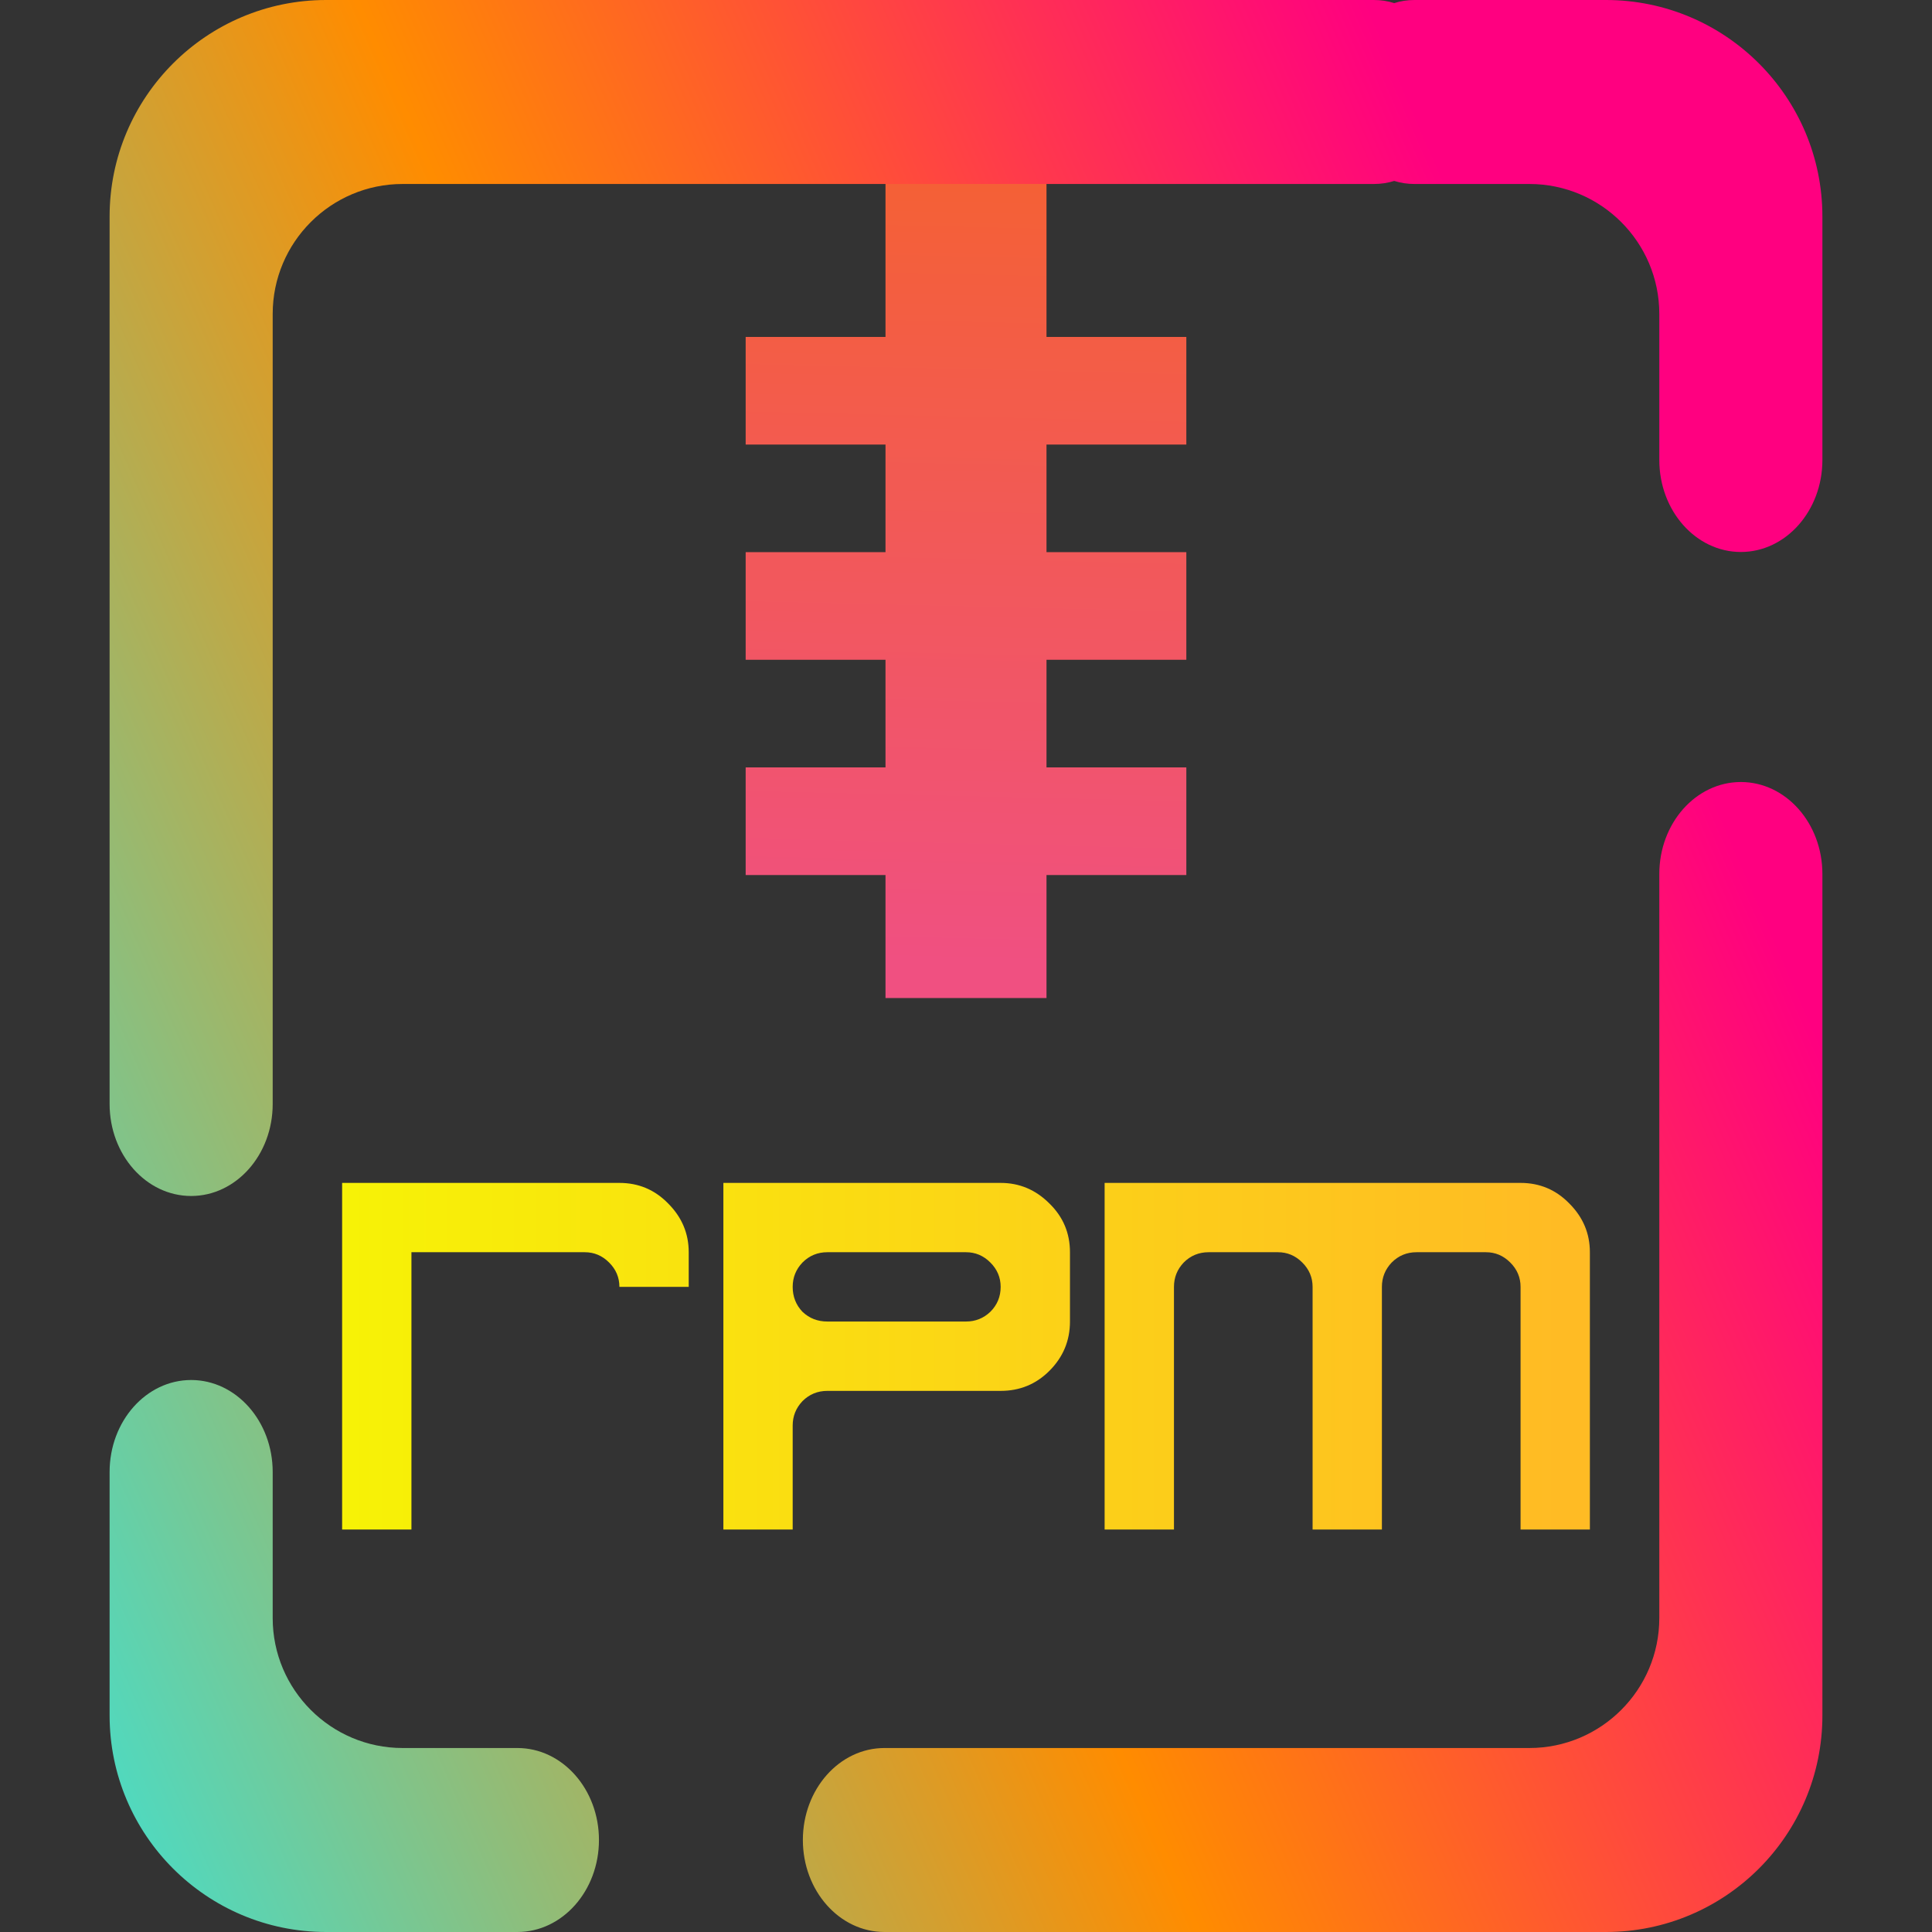<?xml version="1.0" encoding="UTF-8" standalone="no"?><!-- Generator: Gravit.io --><svg xmlns="http://www.w3.org/2000/svg" xmlns:xlink="http://www.w3.org/1999/xlink" style="isolation:isolate" viewBox="0 0 48 48" width="48pt" height="48pt"><rect x="0" y="0" width="48" height="48" fill="#333333" stroke="none"/><linearGradient id="_lgradient_21" x1="0.518" y1="0.033" x2="0.507" y2="0.968" gradientTransform="matrix(10.947,0,0,21.581,18.526,3.214)" gradientUnits="userSpaceOnUse"><stop offset="0%" stop-opacity="1" style="stop-color:rgb(244,97,51)"/><stop offset="98.75%" stop-opacity="1" style="stop-color:rgb(240,80,129)"/></linearGradient><path d=" M 22 19.066 L 18.526 19.066 L 18.526 19.066 L 18.526 19.066 L 18.526 21.74 L 22 21.74 L 22 24.796 L 26 24.796 L 26 21.74 L 29.474 21.74 L 29.474 19.066 L 26 19.066 L 26 16.392 L 29.474 16.392 L 29.474 13.718 L 26 13.718 L 26 11.045 L 29.474 11.045 L 29.474 8.371 L 26 8.371 L 26 3.214 L 22 3.214 L 22 8.371 L 18.526 8.371 L 18.526 8.371 L 18.526 11.045 L 22 11.045 L 22 13.718 L 18.526 13.718 L 18.526 13.718 L 18.526 13.718 L 18.526 16.392 L 22 16.392 L 22 19.066 Z " fill-rule="evenodd" fill="url(#_lgradient_21)"/><linearGradient id="_lgradient_22" x1="0" y1="0.5" x2="1" y2="0.5" gradientTransform="matrix(31,0,0,8.611,8.5,29.389)" gradientUnits="userSpaceOnUse"><stop offset="0%" stop-opacity="1" style="stop-color:rgb(247,242,6)"/><stop offset="98.261%" stop-opacity="1" style="stop-color:rgb(255,187,36)"/></linearGradient><path d=" M 8.5 29.389 L 8.5 38 L 10.222 38 L 10.222 34.556 L 10.222 32.833 L 10.222 31.972 L 10.222 31.111 L 14.528 31.111 C 14.761 31.111 14.963 31.196 15.133 31.367 C 15.304 31.537 15.389 31.739 15.389 31.972 L 17.111 31.972 L 17.111 31.111 C 17.111 30.645 16.941 30.241 16.6 29.9 C 16.268 29.559 15.864 29.389 15.389 29.389 L 8.5 29.389 Z  M 17.972 29.389 L 17.972 31.972 L 17.972 38 L 19.694 38 L 19.694 35.417 C 19.694 35.183 19.775 34.982 19.937 34.811 C 20.107 34.641 20.313 34.556 20.556 34.556 L 24.861 34.556 C 25.337 34.556 25.74 34.39 26.072 34.058 C 26.413 33.717 26.583 33.309 26.583 32.833 L 26.583 31.111 C 26.583 30.636 26.413 30.232 26.072 29.9 C 25.731 29.559 25.328 29.389 24.861 29.389 L 17.972 29.389 Z  M 27.444 29.389 L 27.444 38 L 29.167 38 L 29.167 31.972 C 29.167 31.739 29.247 31.537 29.409 31.367 C 29.579 31.196 29.786 31.111 30.028 31.111 L 31.75 31.111 C 31.983 31.111 32.185 31.196 32.355 31.367 C 32.526 31.537 32.611 31.739 32.611 31.972 L 32.611 38 L 34.333 38 L 34.333 31.972 C 34.333 31.739 34.414 31.537 34.576 31.367 C 34.746 31.196 34.952 31.111 35.194 31.111 L 36.917 31.111 C 37.15 31.111 37.352 31.196 37.522 31.367 C 37.693 31.537 37.778 31.739 37.778 31.972 L 37.778 38 L 39.5 38 L 39.5 31.111 C 39.5 30.645 39.33 30.241 38.989 29.9 C 38.657 29.559 38.253 29.389 37.778 29.389 L 27.444 29.389 Z  M 20.556 31.111 L 24 31.111 C 24.233 31.111 24.435 31.196 24.605 31.367 C 24.776 31.537 24.861 31.739 24.861 31.972 C 24.861 32.214 24.776 32.421 24.605 32.591 C 24.435 32.753 24.233 32.833 24 32.833 L 20.556 32.833 C 20.313 32.833 20.107 32.753 19.937 32.591 C 19.775 32.421 19.694 32.214 19.694 31.972 C 19.694 31.739 19.775 31.537 19.937 31.367 C 20.107 31.196 20.313 31.111 20.556 31.111 Z " fill="url(#_lgradient_22)"/><linearGradient id="_lgradient_23" x1="-0.018" y1="1.005" x2="1" y2="0.493" gradientTransform="matrix(42.555,0,0,48,2.723,0)" gradientUnits="userSpaceOnUse"><stop offset="0%" stop-opacity="1" style="stop-color:rgb(64,224,208)"/><stop offset="51.739%" stop-opacity="1" style="stop-color:rgb(255,140,0)"/><stop offset="98.696%" stop-opacity="1" style="stop-color:rgb(255,0,128)"/></linearGradient><path d=" M 34.639 0.077 C 34.479 0.025 34.308 0 34.132 0 L 34.132 0 L 8.103 0 C 5.133 0 2.723 2.411 2.723 5.38 L 2.723 27.429 L 2.723 27.429 C 2.723 28.69 3.631 29.714 4.749 29.714 L 4.749 29.714 C 5.867 29.714 6.775 28.69 6.775 27.429 L 6.775 27.429 L 6.775 27.429 L 6.775 27.429 L 6.775 7.8 C 6.775 6.018 8.222 4.571 10.004 4.571 L 34.132 4.571 L 34.132 4.571 C 34.308 4.571 34.479 4.546 34.639 4.495 C 34.799 4.546 34.969 4.571 35.145 4.571 L 35.145 4.571 L 37.996 4.571 C 39.778 4.571 41.225 6.018 41.225 7.8 L 41.225 11.429 L 41.225 11.429 C 41.225 12.69 42.133 13.714 43.251 13.714 L 43.251 13.714 C 44.369 13.714 45.277 12.69 45.277 11.429 L 45.277 11.429 L 45.277 5.38 C 45.277 2.411 42.867 0 39.897 0 L 35.145 0 L 35.145 0 C 34.969 0 34.799 0.025 34.639 0.077 Z  M 12.855 43.429 L 12.855 43.429 C 13.973 43.429 14.881 44.453 14.881 45.714 L 14.881 45.714 C 14.881 46.976 13.973 48 12.855 48 L 12.855 48 L 8.103 48 C 5.133 48 2.723 45.589 2.723 42.62 L 2.723 36.571 L 2.723 36.571 C 2.723 35.31 3.631 34.286 4.749 34.286 L 4.749 34.286 C 5.867 34.286 6.775 35.31 6.775 36.571 L 6.775 36.571 L 6.775 40.2 C 6.775 41.982 8.222 43.429 10.004 43.429 L 12.855 43.429 L 12.855 43.429 L 12.855 43.429 Z  M 41.225 21.714 L 41.225 21.714 C 41.225 20.453 42.133 19.429 43.251 19.429 L 43.251 19.429 C 44.369 19.429 45.277 20.453 45.277 21.714 L 45.277 21.714 L 45.277 42.62 C 45.277 45.589 42.867 48 39.897 48 L 21.974 48 L 21.974 48 C 20.855 48 19.947 46.976 19.947 45.714 L 19.947 45.714 C 19.947 44.453 20.855 43.429 21.974 43.429 L 21.974 43.429 L 37.996 43.429 C 39.778 43.429 41.225 41.982 41.225 40.2 L 41.225 21.714 L 41.225 21.714 Z " fill-rule="evenodd" fill="url(#_lgradient_23)"/></svg>